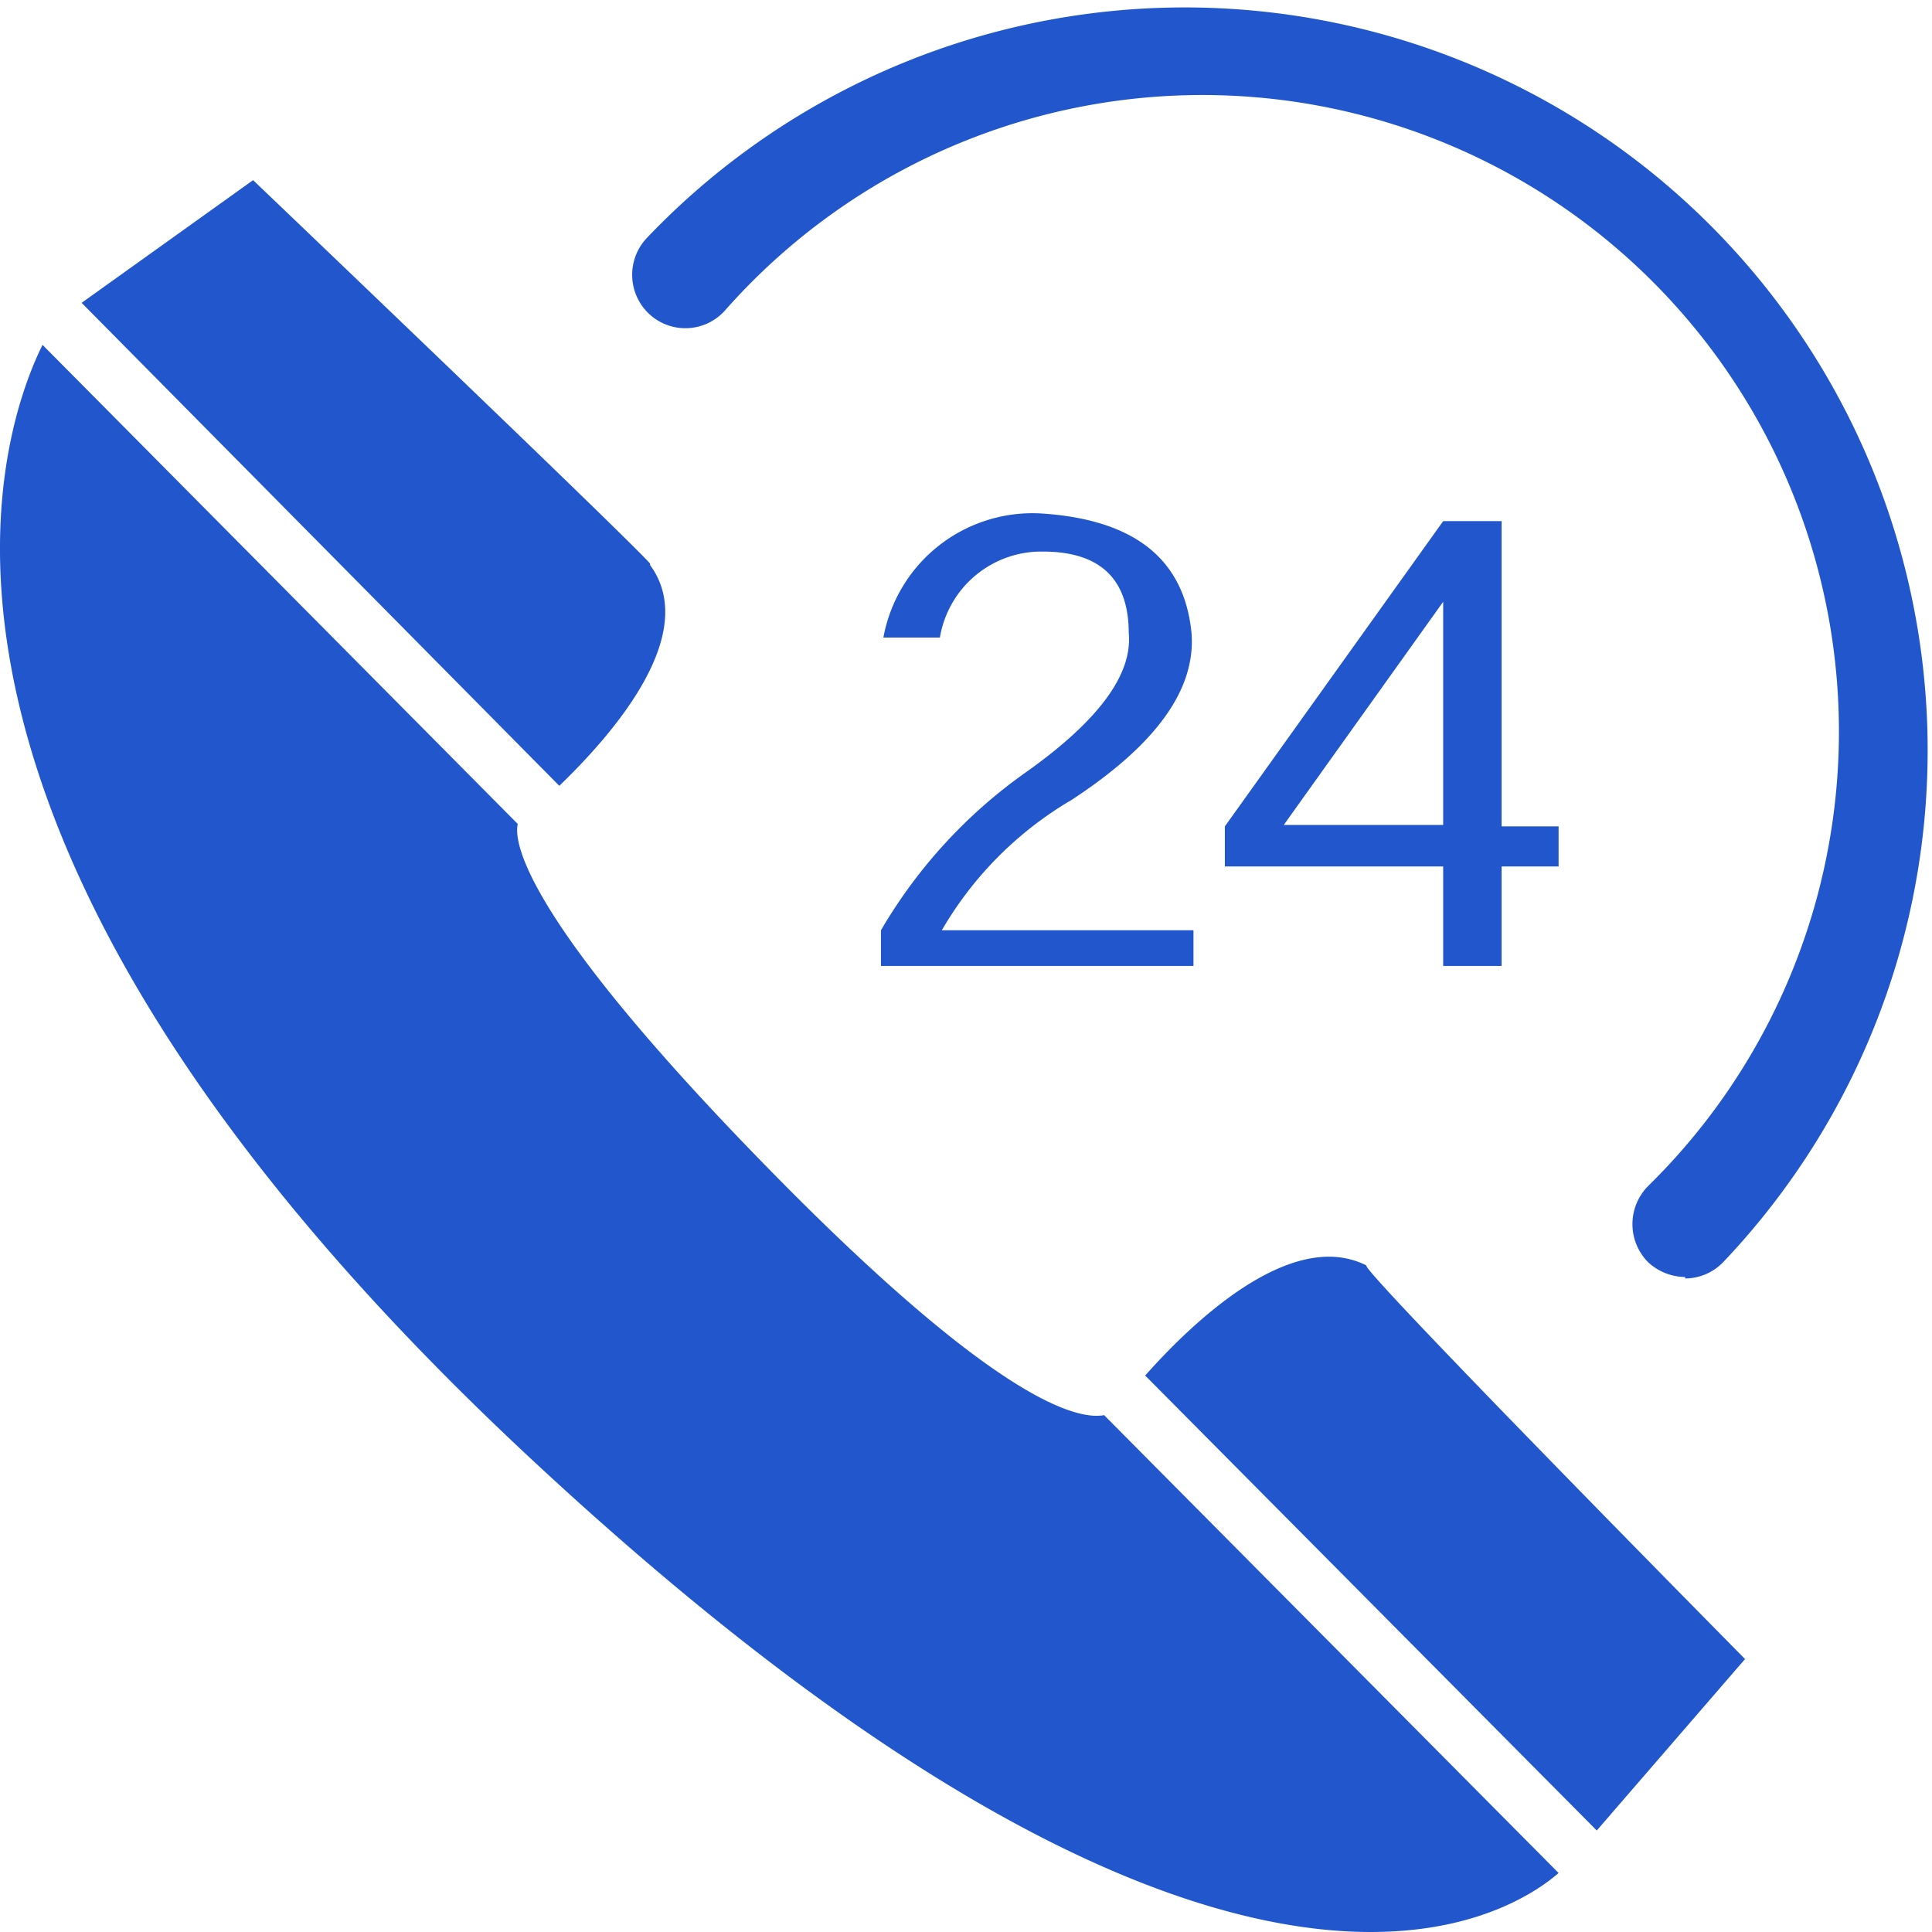 <?xml version="1.0" standalone="no"?><!DOCTYPE svg PUBLIC "-//W3C//DTD SVG 1.1//EN" "http://www.w3.org/Graphics/SVG/1.1/DTD/svg11.dtd"><svg t="1744774909365" class="icon" viewBox="0 0 1024 1024" version="1.1" xmlns="http://www.w3.org/2000/svg" p-id="48794" xmlns:xlink="http://www.w3.org/1999/xlink" width="200" height="200"><path d="M344.572 298.742c-11.776-13.568-210.425-203.257-210.425-203.257L43.27 160.507l253.176 255.992c28.927-27.903 74.75-80.637 48.126-116.988z m71.678 329.717c-141.307-142.587-143.867-183.29-141.819-191.738L22.535 182.778C-2.552 233.72-71.67 444.401 281.598 773.351c364.532 339.445 515.823 244.216 544.494 219.385l-240.888-242.68c-15.359 2.816-57.854-9.728-168.954-121.596z m190.714 100.605l239.352 241.144 78.589-90.877s-204.793-207.353-200.697-208.633c-40.191-20.223-92.925 30.975-117.244 58.366zM795.885 511.983v-52.734h30.207v-21.247h-30.207v-161.787h-30.975l-115.708 161.787v21.247h115.708V511.983z m-115.452-74.75l84.477-118.268v118.268z m-112.38-13.312c44.543-29.183 65.79-58.366 63.486-88.317-3.84-39.423-30.463-60.414-80.125-63.486a80.381 80.381 0 0 0-83.197 65.79h29.951a54.526 54.526 0 0 1 54.526-45.567c30.207 0 45.567 14.336 45.567 43.263 2.048 21.759-15.871 46.334-54.526 73.726a267.511 267.511 0 0 0-76.797 83.709V511.983h165.627v-18.943H499.191a191.482 191.482 0 0 1 68.862-69.118z m325.109 252.92a29.183 29.183 0 0 1-19.711-7.936 28.671 28.671 0 0 1 0-40.191A337.397 337.397 0 1 0 383.995 164.859a28.159 28.159 0 0 1-39.935 1.536 28.415 28.415 0 0 1-1.536-39.935 393.715 393.715 0 1 1 570.861 542.446 28.159 28.159 0 0 1-20.223 8.704z" fill="#2156cc" p-id="48795"></path></svg>